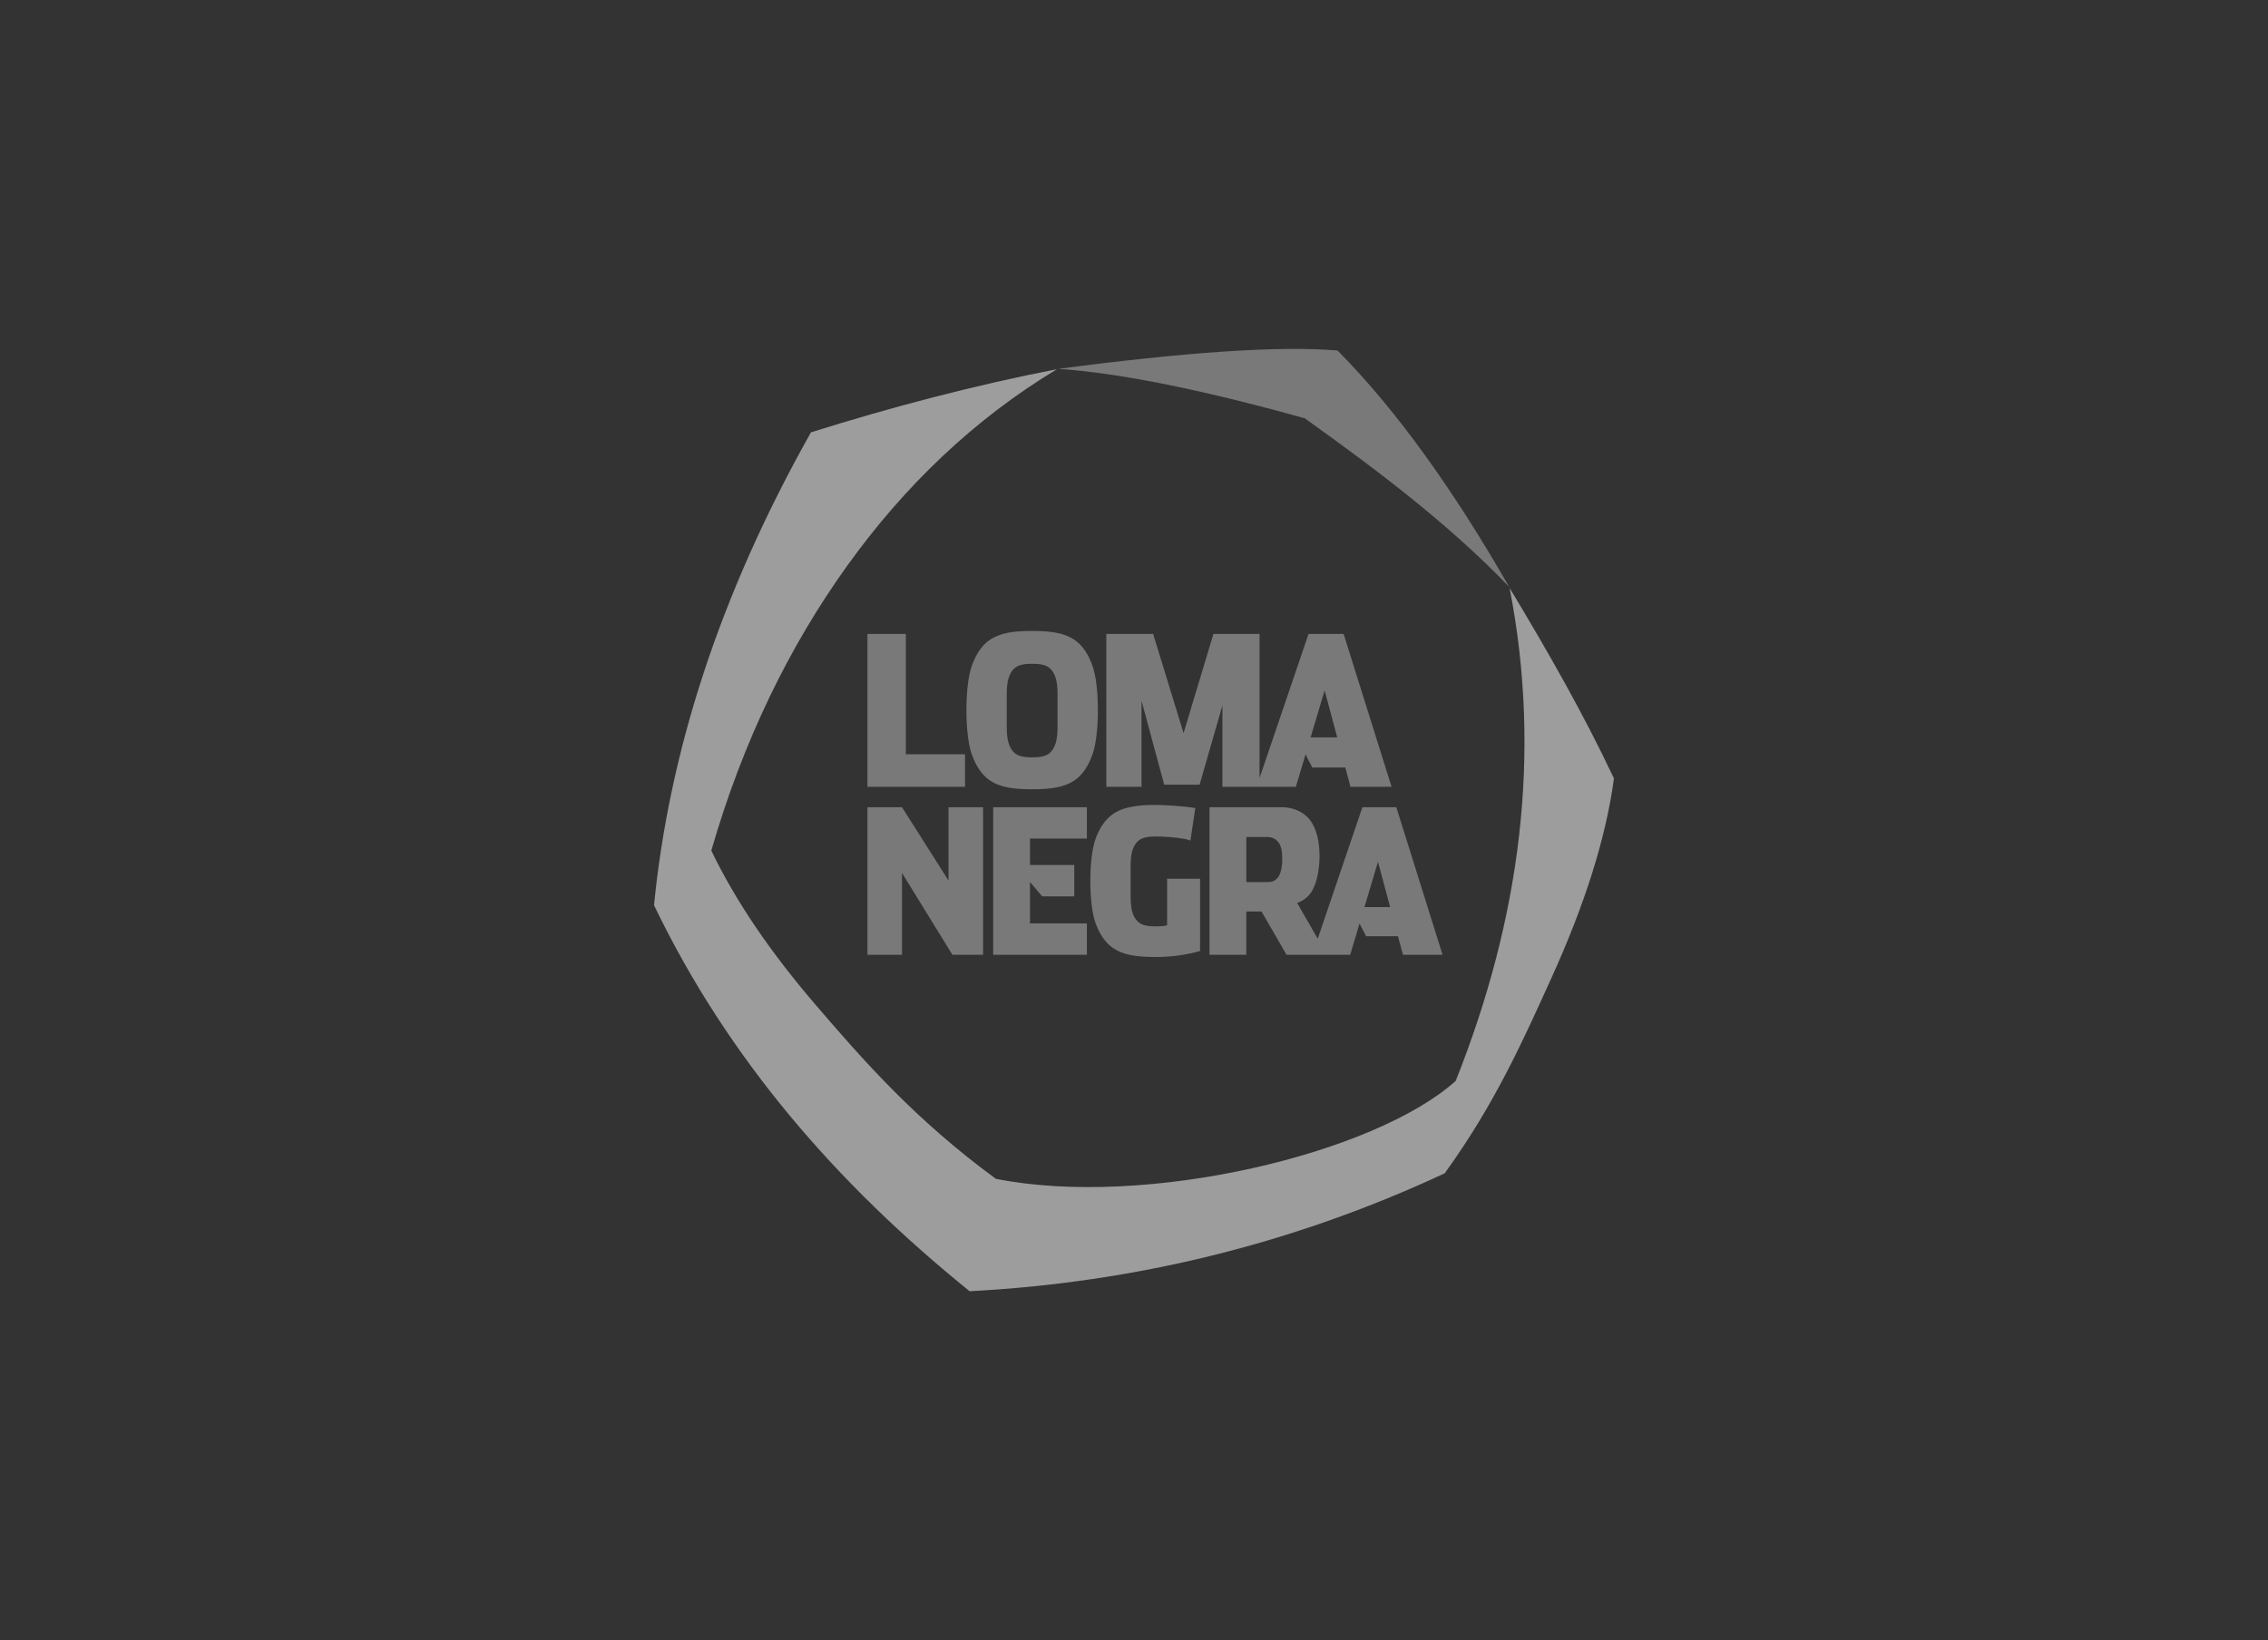 <?xml version="1.0" encoding="utf-8"?>
<!-- Generator: Adobe Illustrator 17.0.0, SVG Export Plug-In . SVG Version: 6.00 Build 0)  -->
<!DOCTYPE svg PUBLIC "-//W3C//DTD SVG 1.1//EN" "http://www.w3.org/Graphics/SVG/1.1/DTD/svg11.dtd">
<svg version="1.1" id="Capa_1" xmlns="http://www.w3.org/2000/svg" xmlns:xlink="http://www.w3.org/1999/xlink" x="0px" y="0px"
	 width="159px" height="115px" viewBox="0 0 159 115" enable-background="new 0 0 159 115" xml:space="preserve">
<rect x="0" y="0" width="159" height="115" fill="#333333" stroke="none"/>
<rect x="159" fill="#FFFFFF" width="200" height="115"/>
<g>
	<path fill-rule="evenodd" clip-rule="evenodd" fill="#9D9D9D" d="M56.853,30.313c5.692-1.785,11.437-3.294,17.251-4.43
		c-5.769,3.473-10.674,8.159-14.711,13.786c-4.041,5.623-7.307,12.281-9.526,19.969c1.696,3.534,4.138,7.104,7.213,10.698
		c3.485,4.073,7.149,8.228,12.739,12.317c10.52,2.089,26.566-1.757,32.237-6.869c4.511-11.344,6.057-22.849,3.777-34.558
		c2.649,4.398,5.165,8.792,7.315,13.356c-0.576,4.272-2.098,8.95-4.369,13.956c-1.972,4.349-3.968,8.853-7.497,13.729
		c-10.67,4.974-21.786,7.66-33.304,8.268c-9.226-7.453-16.906-16.216-22.127-27.065C46.897,52.886,50.35,41.871,56.853,30.313
		L56.853,30.313z"/>
	<path fill-rule="evenodd" clip-rule="evenodd" fill="#797979" d="M93.769,24.576c-4.102-0.349-10.772,0.126-19.563,1.286
		c2.142,0.15,4.532,0.499,7.12,1.006c3.124,0.613,6.536,1.456,10.147,2.463c5.12,3.664,10.114,7.424,14.334,11.826
		C102.005,34.54,98.021,28.869,93.769,24.576L93.769,24.576z"/>
	<path fill-rule="evenodd" clip-rule="evenodd" fill="#797979" d="M60.813,44.448h2.69v8.439h4.15v2.28h-4.15h-1.396h-1.294V44.448z
		 M82.279,56.493c0.576,0.041,1.172,0.097,1.481,0.162c0.012,0.004,0.024,0.008,0.037,0.008l-0.341,2.272
		c-0.037-0.012-0.073-0.028-0.114-0.041c-0.11-0.037-0.223-0.061-0.341-0.081c-0.576-0.105-1.367-0.162-1.956-0.162
		c-0.122,0-0.243,0.004-0.361,0.012c-0.118,0.008-0.235,0.02-0.345,0.045c-0.11,0.024-0.215,0.057-0.312,0.101
		c-0.097,0.049-0.187,0.105-0.264,0.183c-0.081,0.073-0.154,0.166-0.215,0.268c-0.061,0.105-0.11,0.219-0.15,0.337
		c-0.089,0.256-0.134,0.673-0.134,1.095c-0.004,0.751-0.004,1.469,0,2.219c0,0.422,0.045,0.84,0.134,1.095
		c0.041,0.118,0.089,0.231,0.15,0.333c0.061,0.105,0.134,0.199,0.215,0.272c0.077,0.077,0.166,0.134,0.264,0.183
		c0.097,0.045,0.203,0.077,0.312,0.101c0.11,0.024,0.227,0.037,0.345,0.045c0.118,0.008,0.239,0.012,0.361,0.012
		s0.243-0.004,0.361-0.012c0.118-0.008,0.235-0.02,0.345-0.045c0.004,0,0.028-0.012,0.069-0.032v-3.25h2.313v4.998v0.069
		c-1.002,0.284-2.049,0.418-3.087,0.418c-0.633,0-1.254-0.02-1.826-0.142c-0.568-0.122-1.083-0.341-1.497-0.734
		c-0.414-0.389-0.73-0.953-0.941-1.566c-0.458-1.331-0.458-4.438,0-5.769c0.211-0.613,0.527-1.177,0.941-1.566
		c0.414-0.394,0.929-0.613,1.497-0.73C80.21,56.38,81.273,56.428,82.279,56.493L82.279,56.493z M72.36,44.241
		c0.633,0,1.254,0.024,1.826,0.154c0.568,0.126,1.083,0.353,1.497,0.759c0.414,0.41,0.73,0.994,0.941,1.635
		c0.458,1.383,0.458,4.617,0,6.004c-0.211,0.637-0.527,1.225-0.941,1.631c-0.414,0.41-0.929,0.637-1.497,0.763
		c-0.572,0.126-1.193,0.15-1.826,0.15c-0.633,0-1.258-0.024-1.826-0.15c-0.568-0.126-1.083-0.353-1.497-0.763
		c-0.414-0.406-0.73-0.994-0.941-1.631c-0.458-1.388-0.458-4.621,0-6.004c0.211-0.641,0.527-1.225,0.941-1.635
		c0.414-0.406,0.929-0.633,1.497-0.759C71.102,44.265,71.727,44.241,72.36,44.241L72.36,44.241z M72.36,46.541
		c0.122,0,0.243,0.004,0.361,0.012c0.118,0.008,0.235,0.024,0.345,0.049c0.11,0.024,0.215,0.057,0.312,0.105
		c0.097,0.049,0.187,0.11,0.264,0.187c0.081,0.081,0.154,0.174,0.215,0.284c0.061,0.105,0.11,0.223,0.15,0.349
		c0.089,0.264,0.134,0.698,0.134,1.14c0.004,0.779,0.004,1.53,0,2.308c0,0.442-0.045,0.876-0.134,1.14
		c-0.041,0.126-0.089,0.243-0.15,0.349c-0.061,0.11-0.134,0.203-0.215,0.284c-0.077,0.077-0.166,0.138-0.264,0.187
		c-0.097,0.049-0.203,0.081-0.312,0.105c-0.11,0.024-0.227,0.041-0.345,0.049c-0.118,0.008-0.239,0.012-0.361,0.012
		c-0.122,0-0.243-0.004-0.361-0.012c-0.122-0.008-0.235-0.024-0.345-0.049c-0.11-0.024-0.215-0.057-0.312-0.105
		c-0.097-0.049-0.187-0.11-0.268-0.187c-0.077-0.081-0.15-0.174-0.211-0.284c-0.061-0.105-0.11-0.223-0.15-0.349
		c-0.089-0.264-0.134-0.698-0.134-1.14c-0.004-0.779-0.004-1.53,0-2.308c0-0.442,0.045-0.876,0.134-1.14
		c0.041-0.126,0.089-0.243,0.15-0.349c0.061-0.11,0.134-0.203,0.211-0.284c0.081-0.077,0.17-0.138,0.268-0.187
		c0.097-0.049,0.203-0.081,0.312-0.105c0.11-0.024,0.223-0.041,0.345-0.049C72.116,46.545,72.238,46.541,72.36,46.541L72.36,46.541z
		 M84.794,56.599c1.7,0,3.4,0,5.1,0c0.694,0,1.452,0.28,1.923,0.868c0.499,0.629,0.69,1.59,0.69,2.564l0,0
		c0,0.889-0.179,1.939-0.6,2.552c-0.256,0.369-0.596,0.596-0.97,0.726l1.444,2.507l3.132-9.218h2.377l3.242,10.346h-2.775
		l-0.353-1.302h-2.231l-0.463-0.888l-0.653,2.191h-1.623h-0.256H92h-1.546h-0.26l-1.753-3.035h-1.067v3.035h-2.58V56.599z
		 M87.375,58.688v3.16h1.501c0.325,0,0.568-0.085,0.767-0.406c0.179-0.28,0.252-0.767,0.252-1.172l0,0
		c0-0.45-0.037-0.893-0.247-1.181c-0.199-0.272-0.475-0.402-0.771-0.402H87.375z M97.457,63.601l-0.852-3.177l-0.949,3.177H97.457z
		 M91.736,44.448h2.459l3.363,10.719h-2.881l-0.361-1.351H92l-0.475-0.917l-0.678,2.268h-2.544h-0.211h-2.394v-5.704l-1.598,5.554
		h-2.483l-1.59-5.887v6.037h-2.467V44.448h0.316h2.15h0.815l2.134,6.954l2.093-6.954h0.629h1.972h0.633V54.55L91.736,44.448z
		 M93.748,51.702l-0.884-3.29l-0.982,3.29H93.748z M75.313,60.648h-3.104v-1.85h3.988v-2.199h-3.988h-1.339h-1.241v10.346h1.241
		h1.339h3.988v-2.199h-3.988V61.84l0.856,1.01h2.248V60.648z M60.813,56.599h2.422l3.262,5.14v-5.14h2.422v10.346h-2.15
		l-3.534-5.741v5.741h-2.422V56.599z"/>
</g>
</svg>
